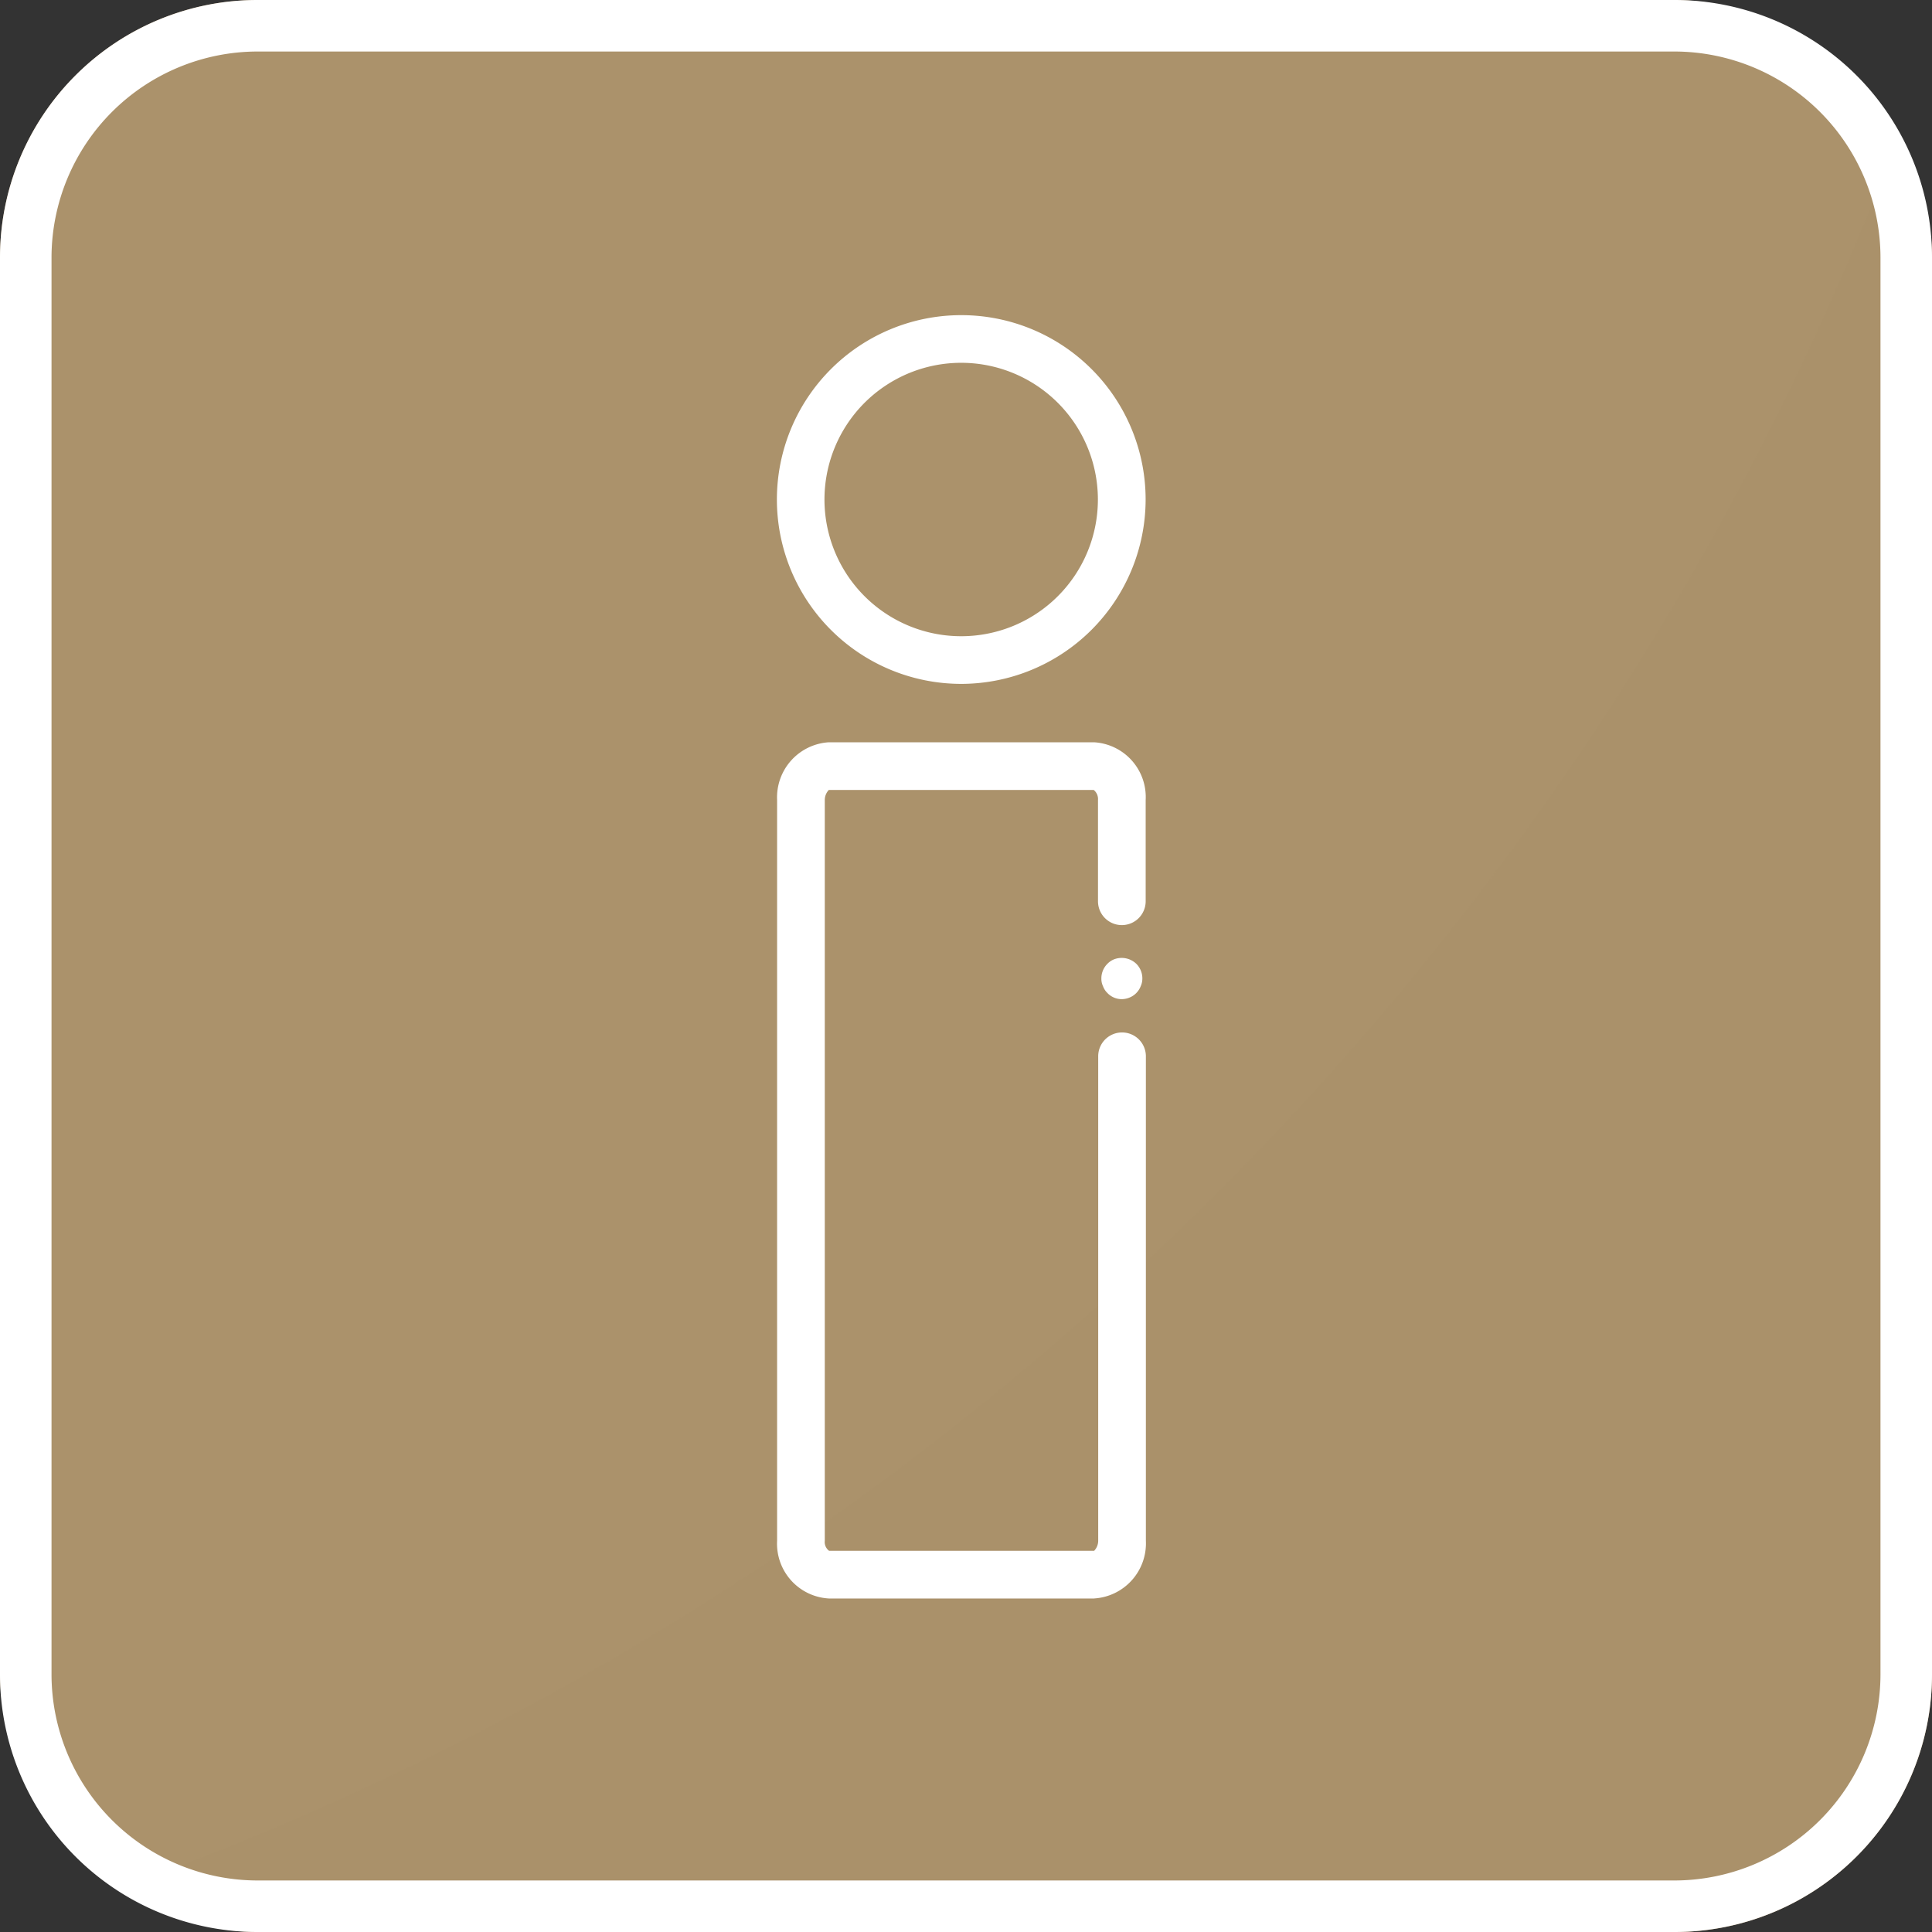 <svg xmlns="http://www.w3.org/2000/svg" width="75" height="75" viewBox="0 0 75 75">
  <rect x="0" y="0" width="75" height="75" fill="#333333" stroke="none"/>
  <g id="Group_12825" data-name="Group 12825" transform="translate(-2617 785)">
    <rect id="Rectangle_13849" data-name="Rectangle 13849" width="75" height="75" rx="10" transform="translate(2617 -785)" fill="#ab926b"/>
    <path id="Subtraction_2" data-name="Subtraction 2" d="M61.657,70.988H6.935a9.948,9.948,0,0,1-5.6-1.714,114.784,114.784,0,0,0,22.538-10.98A115.762,115.762,0,0,0,43.325,42.866,115.822,115.822,0,0,0,59.033,23.65,114.9,114.9,0,0,0,70.341,1.3a10,10,0,0,1,1.316,4.962V60.988A10.011,10.011,0,0,1,61.657,70.988Z" transform="translate(2620.343 -780.987)" fill="#ab926b" opacity="0.25" style="mix-blend-mode: multiply;isolation: isolate"/>
    <g id="Layer_1-2" transform="translate(2647.167 -772.767)">
      <path id="Path_73205" data-name="Path 73205" d="M14.4,27.491a.77.77,0,0,1-.564-.241.694.694,0,0,1-.167-.259.67.67,0,0,1-.065-.305.8.8,0,0,1,.231-.564.758.758,0,0,1,.259-.176.822.822,0,0,1,.87.176.8.8,0,0,1,.231.564.726.726,0,0,1-.065.305.776.776,0,0,1-.167.259.758.758,0,0,1-.259.176A.818.818,0,0,1,14.4,27.491Z" transform="translate(-1.016 -0.937)" fill="#fff"/>
      <path id="Path_73206" data-name="Path 73206" d="M7.153,14.315a7.157,7.157,0,1,1,7.153-7.162A7.166,7.166,0,0,1,7.153,14.315Zm0-12.464a5.307,5.307,0,1,0,5.3,5.3,5.308,5.308,0,0,0-5.3-5.3Z" fill="#fff"/>
      <path id="Path_73207" data-name="Path 73207" d="M12.307,51.158H2.008A2.13,2.13,0,0,1,0,48.918V20.159A2.142,2.142,0,0,1,2.008,17.92H12.3a2.13,2.13,0,0,1,2.008,2.239v3.933a.925.925,0,1,1-1.851,0V20.159a.454.454,0,0,0-.167-.389H2.008a.569.569,0,0,0-.157.389V48.918a.424.424,0,0,0,.167.389h10.29a.569.569,0,0,0,.157-.389V30.11a.925.925,0,1,1,1.851,0V48.918a2.142,2.142,0,0,1-2.008,2.239Z" transform="translate(0 -1.338)" fill="#fff"/>
    </g>
    <rect id="Rectangle_13856" data-name="Rectangle 13856" width="75" height="75" rx="10" transform="translate(2617 -785)" fill="none"/>
    <path id="Rectangle_13859" data-name="Rectangle 13859" d="M10,2a8.009,8.009,0,0,0-8,8V65a8.009,8.009,0,0,0,8,8H65a8.009,8.009,0,0,0,8-8V10a8.009,8.009,0,0,0-8-8H10m0-2H65A10,10,0,0,1,75,10V65A10,10,0,0,1,65,75H10A10,10,0,0,1,0,65V10A10,10,0,0,1,10,0Z" transform="translate(2617 -785)" fill="#fff"/>
  </g>
</svg>
